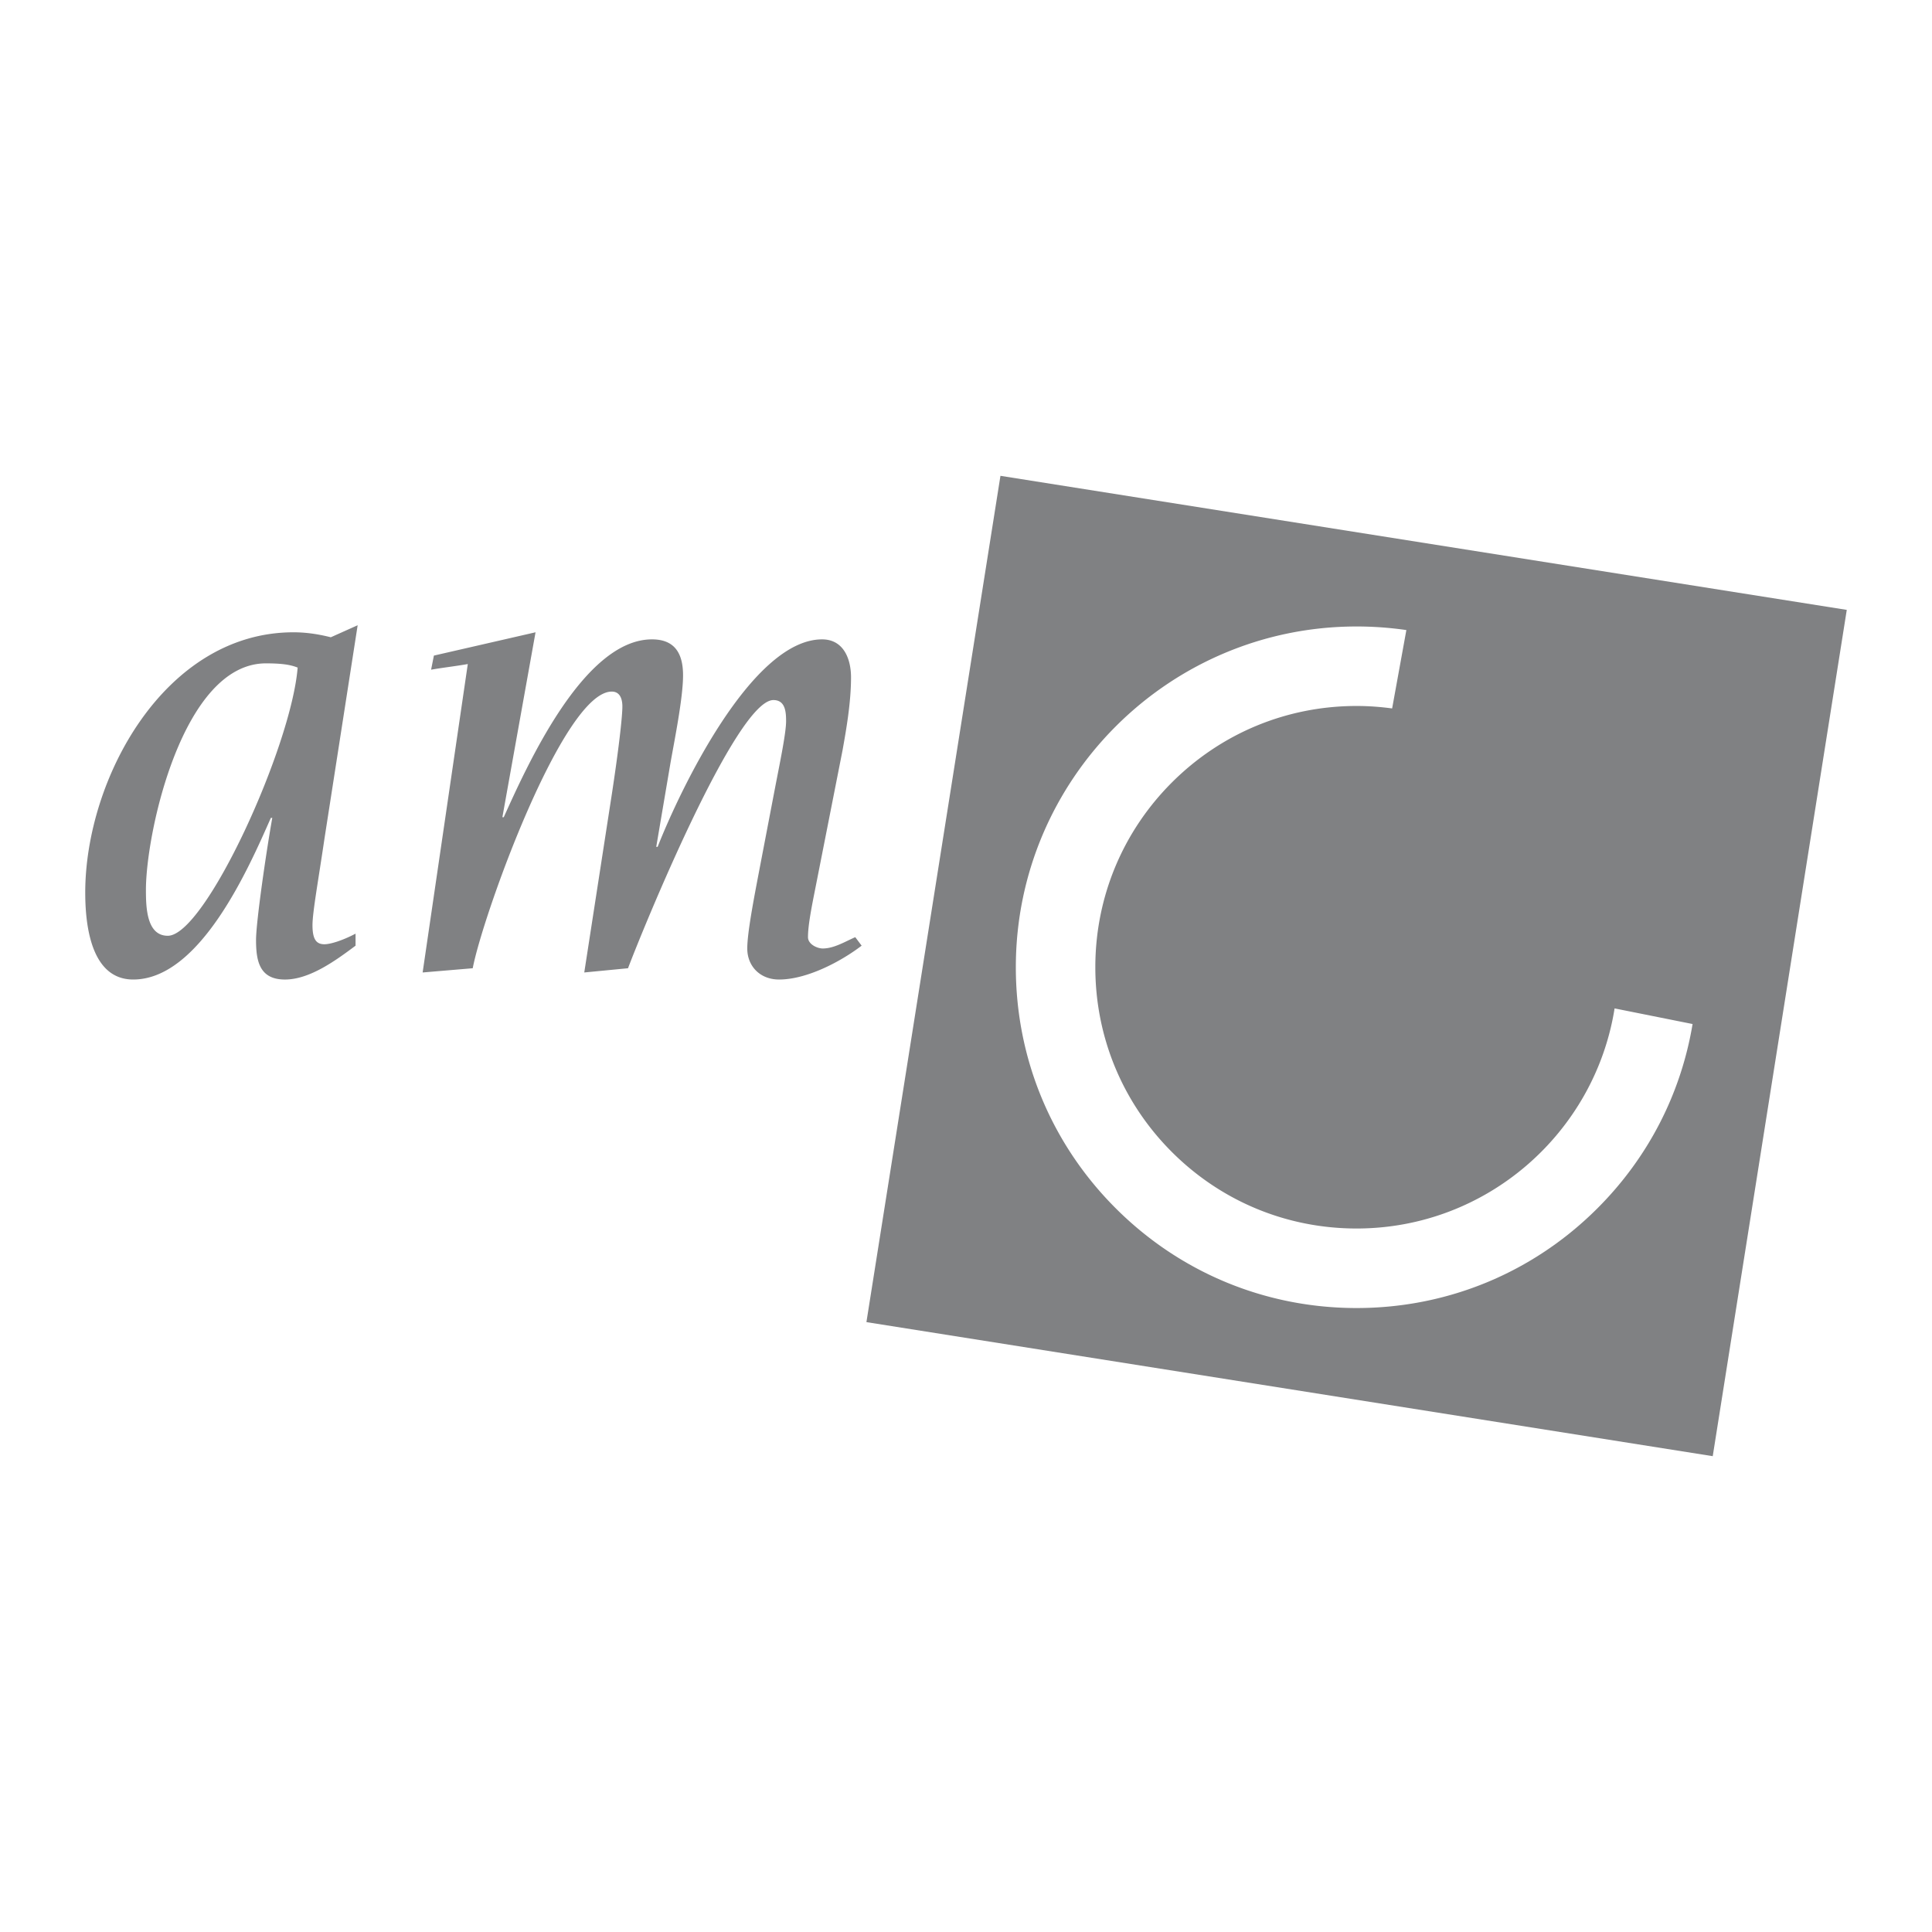 <!--?xml version="1.0" standalone="no"?--><svg xmlns="http://www.w3.org/2000/svg" viewBox="0 0 192.756 192.756"><title>AMC Amsterdam - SVG vector logo - www.oklogos.com</title><g fill-rule="evenodd" clip-rule="evenodd"><path fill="#fff" d="M0 0h192.756v192.756H0V0z"/><path d="M86.443 131.908l13.372-84.435 84.438 13.375-13.373 84.435-84.437-13.375zm74.645-31.299c-1.979 12.428-12.766 21.959-25.742 21.959-6.961 0-13.504-2.713-18.43-7.635-4.922-4.924-7.635-11.467-7.635-18.434 0-6.958 2.713-13.504 7.635-18.429 4.926-4.922 11.469-7.635 18.43-7.635 1.197 0 2.381.088 3.547.246l1.42-7.819a34.48 34.48 0 0 0-4.967-.358c-18.746 0-33.996 15.25-33.996 33.997 0 9.086 3.535 17.621 9.957 24.041 6.422 6.424 14.957 9.961 24.039 9.961 9.084 0 17.621-3.537 24.041-9.961 5.068-5.064 8.328-11.449 9.482-18.375l-7.781-1.558zM8.504 89.067c0-11.408 7.957-25.983 20.774-25.983 1.124 0 2.323.143 3.728.496l2.678-1.2-3.308 21.267c-.635 4.294-1.199 7.392-1.199 8.661 0 1.479.424 1.9 1.199 1.9.561 0 1.759-.351 3.098-1.057v1.199c-1.972 1.476-4.58 3.378-7.042 3.378-2.536 0-2.887-1.831-2.887-3.943 0-1.761.983-8.592 1.62-12.183h-.143c-2.18 4.93-7.042 16.125-13.73 16.125-4.015.002-4.788-4.928-4.788-8.66zm21.193-22.462c-.702-.281-1.548-.421-3.169-.421-8.307 0-11.969 16.898-11.969 22.601 0 1.761.071 4.577 2.183 4.577 3.731-.001 12.325-18.871 12.955-26.757zM46.672 66.252c-1.197.213-2.468.353-3.662.564l.28-1.408 10.141-2.325-3.308 18.449h.137c2.326-5.138 7.959-17.742 14.79-17.742 2.326 0 3.098 1.476 3.098 3.588 0 2.254-.844 6.409-1.265 8.802l-1.41 8.31h.14c2.183-5.563 9.366-20.7 16.408-20.7 2.114 0 2.886 1.9 2.886 3.798 0 2.54-.492 5.284-.843 7.253l-2.679 13.59c-.419 2.114-.772 3.876-.772 5.072 0 .704.912 1.128 1.476 1.128 1.128 0 2.257-.706 3.241-1.128l.635.847c-2.112 1.615-5.491 3.378-8.238 3.378-1.903 0-3.172-1.338-3.172-3.097 0-1.55.636-4.861 1.2-7.816l1.618-8.452c.493-2.533 1.055-5.28 1.055-6.405 0-.918-.069-2.112-1.266-2.112-3.73 0-13.097 23.022-14.505 26.756l-4.365.422 2.744-17.746c.636-4.154 1.058-7.674 1.058-8.799 0-.564-.142-1.479-1.058-1.479-4.856 0-12.885 22.393-13.872 27.602l-4.998.422 4.506-30.772z" fill="#808183"/></g></svg>